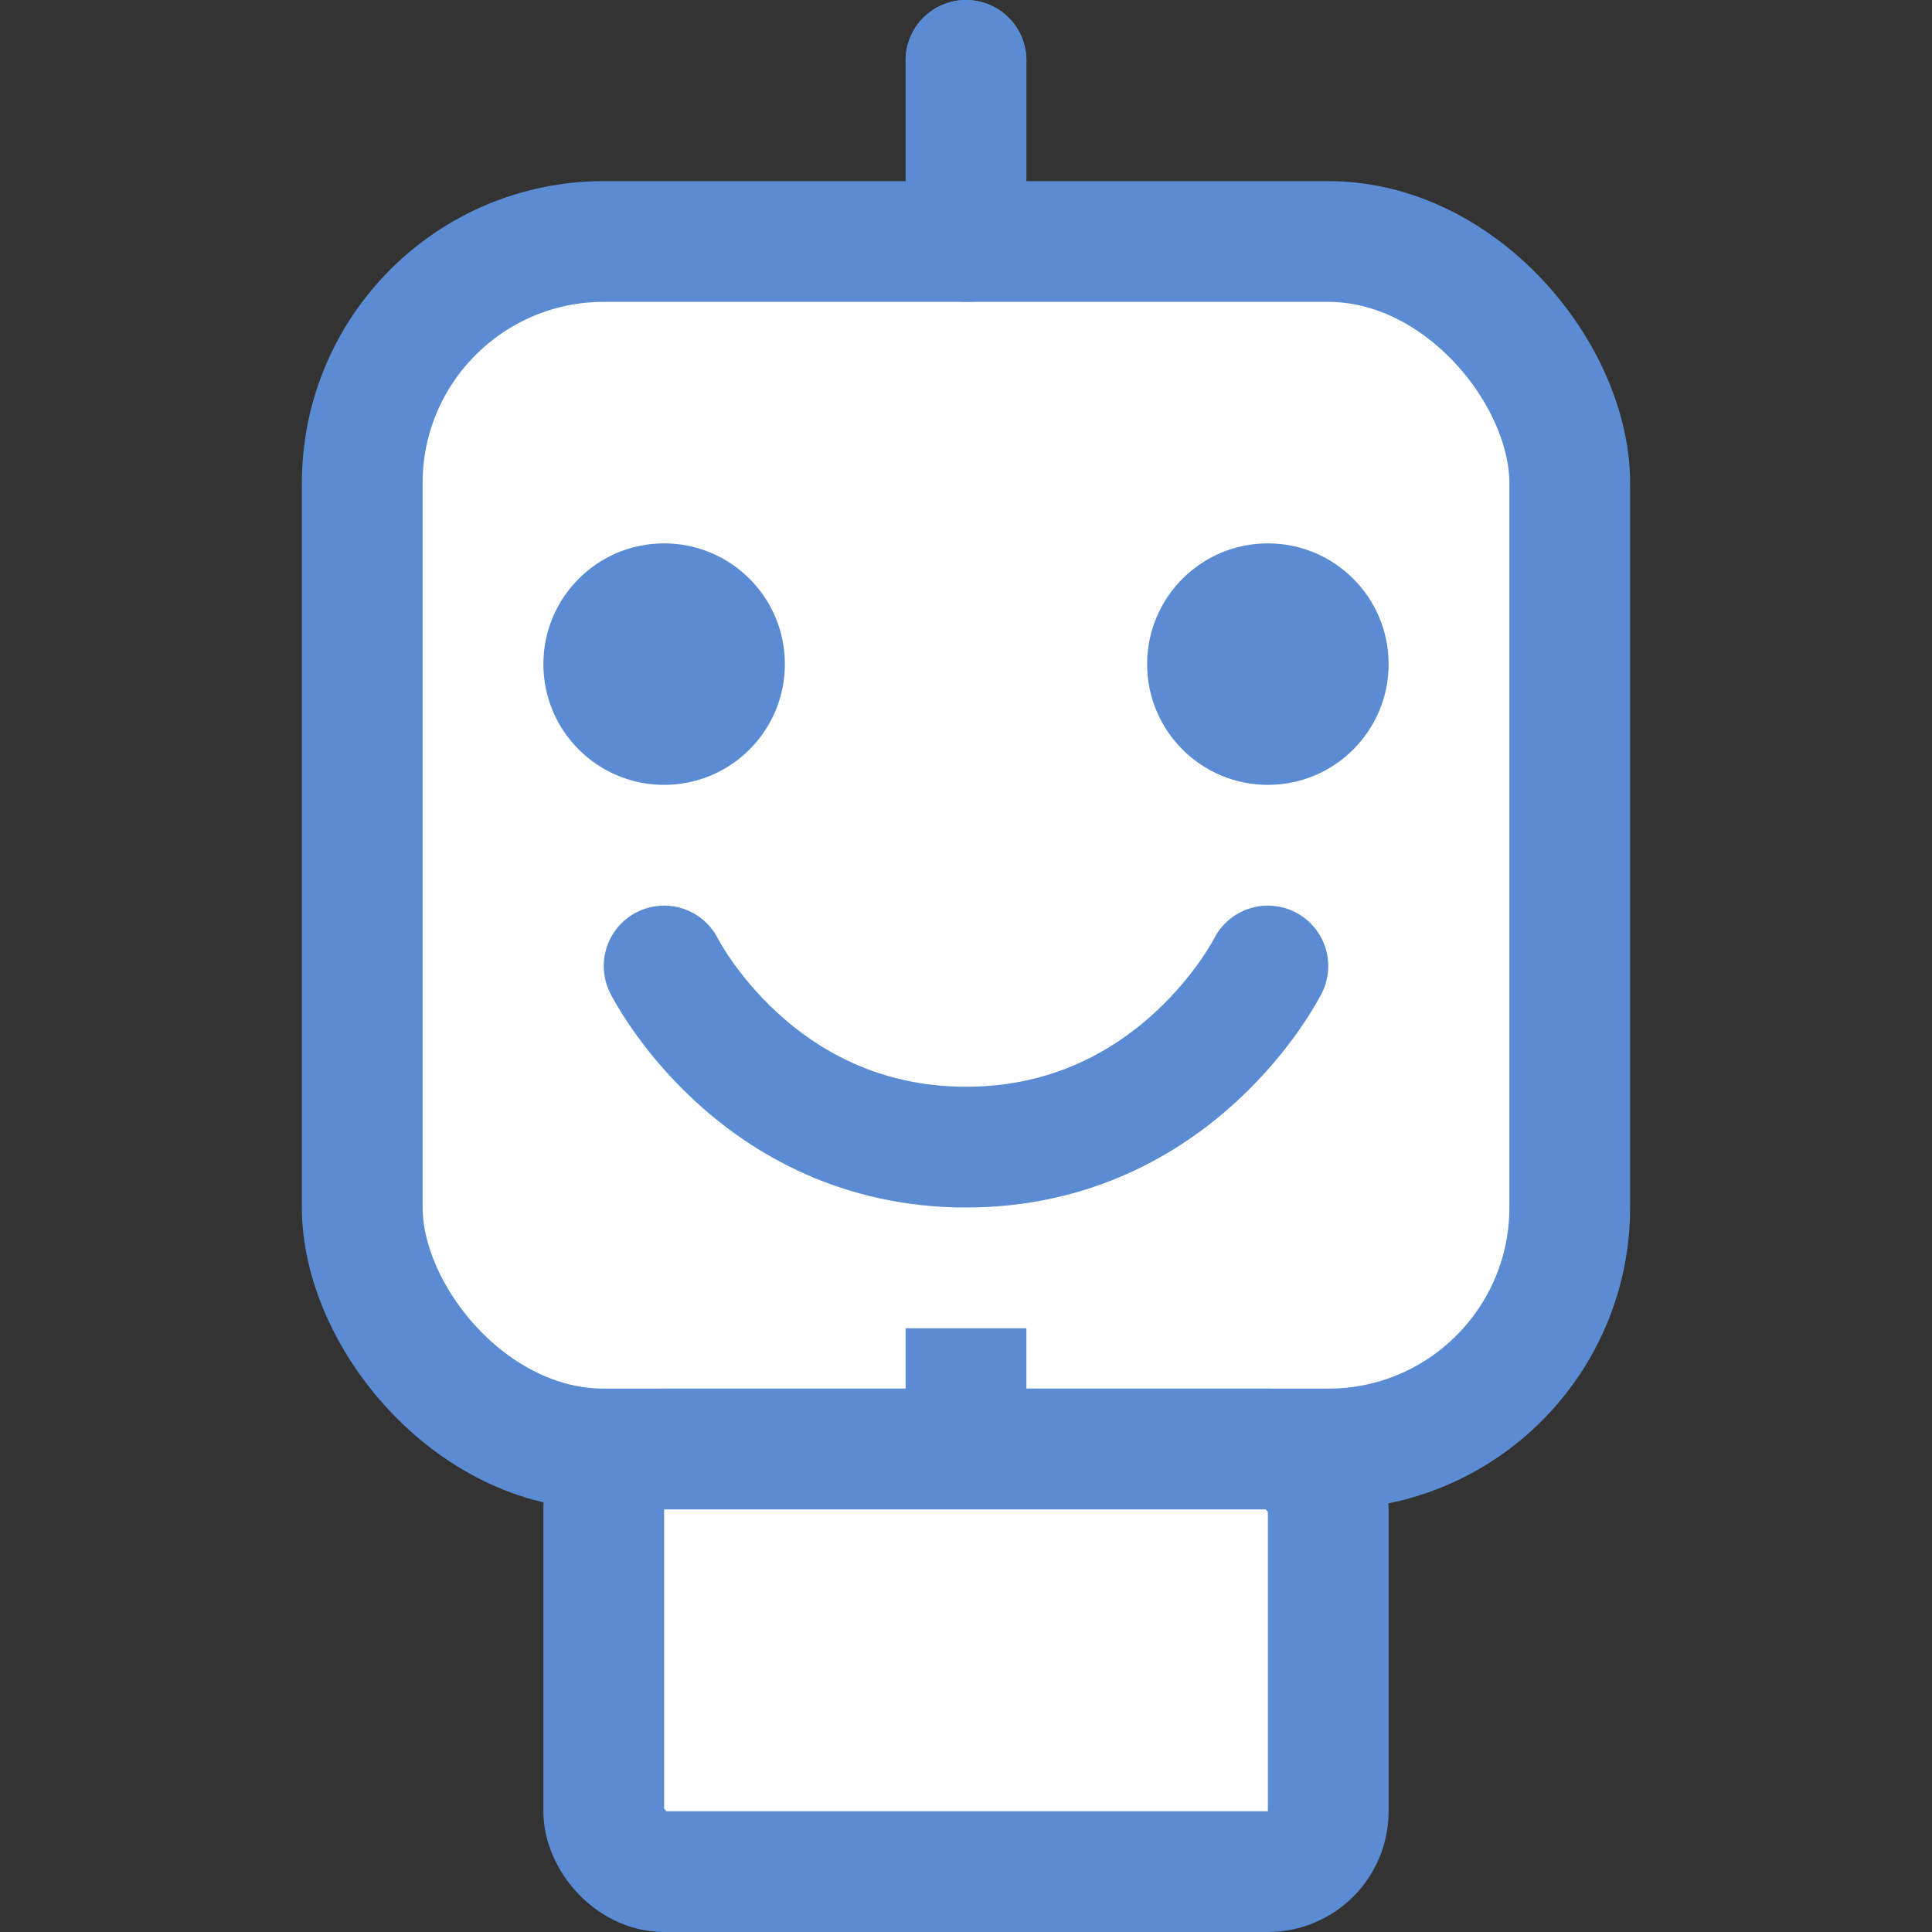 <?xml version="1.0" encoding="UTF-8"?>
<svg width="16" height="16" viewBox="0 0 32 32" fill="none" xmlns="http://www.w3.org/2000/svg">
    <rect x="0" y="0" width="32" height="32" fill="#333333" stroke="none"/>
    <!-- Голова робота -->
    <rect x="6" y="4" width="20" height="20" rx="4" stroke="#5A8BD3" stroke-width="2" fill="#FFFFFF"/>
    <!-- Антенна -->
    <path d="M16 1V4" stroke="#5A8BD3" stroke-width="2" stroke-linecap="round"/>
    <circle cx="16" cy="1" r="1" fill="#5A8BD3"/>
    <!-- Глаза -->
    <circle cx="11" cy="11" r="2" fill="#5A8BD3"/>
    <circle cx="21" cy="11" r="2" fill="#5A8BD3"/>
    <!-- Улыбка -->
    <path d="M11 16C11 16 12.5 19 16 19C19.5 19 21 16 21 16" stroke="#5A8BD3" stroke-width="2" stroke-linecap="round"/>
    <!-- Тело робота -->
    <rect x="10" y="24" width="12" height="7" rx="1" stroke="#5A8BD3" stroke-width="2" fill="#FFFFFF"/>
    <!-- Соединение головы и тела -->
    <path d="M16 24V22" stroke="#5A8BD3" stroke-width="2"/>
</svg> 